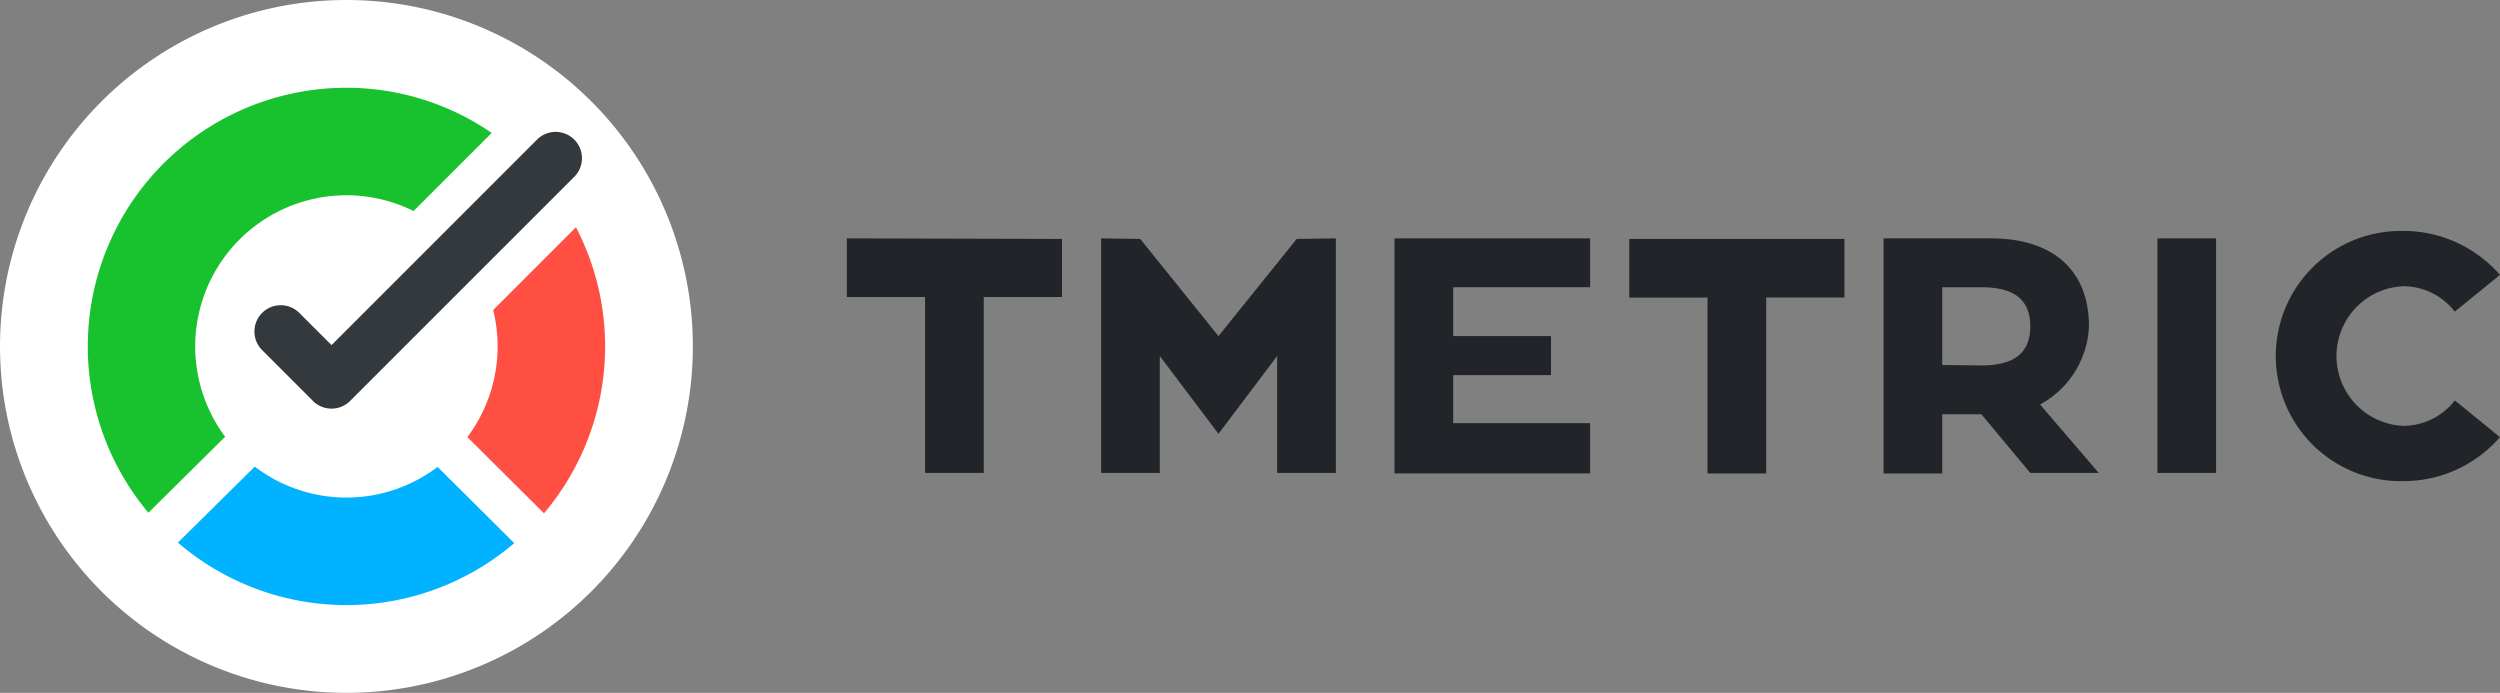 <svg xmlns="http://www.w3.org/2000/svg" width="173.201" height="48" viewBox="0 0 173.201 48"><rect x="0" y="0" width="173.201" height="48" fill="#808080" stroke="none"/><defs><style>.a{fill:#fff;}.b{fill:#00b2ff;}.c{fill:#ff4f42;}.d{fill:#17c22e;}.e{fill:#34393d;}.f,.g{fill:#212529;}.g{fill-rule:evenodd;}</style></defs><g transform="translate(-2.199 -2.2)"><g transform="translate(2.199 2.2)"><path class="a" d="M26.2,50.2a24,24,0,1,0-24-24A24,24,0,0,0,26.2,50.2Z" transform="translate(-2.199 -2.2)"/></g><path class="b" d="M30.36,28.891a10.466,10.466,0,0,1-12.668-.021l-5.323,5.265a17.9,17.9,0,0,0,23.3.037Z" transform="translate(2.157 5.657)"/><path class="c" d="M30.7,20.921a10.479,10.479,0,0,1-1.786,8.805l5.305,5.281a17.892,17.892,0,0,0,2.216-19.821Z" transform="translate(5.666 2.755)"/><path class="d" d="M16.734,31.394A10.473,10.473,0,0,1,29.788,15.756L35.2,10.347a17.76,17.76,0,0,0-10.063-3.13,17.915,17.915,0,0,0-13.721,29.44Z" transform="translate(1.064 1.064)"/><path class="e" d="M22.083,28.911a1.816,1.816,0,0,1-1.288-.534l-3.52-3.52a1.822,1.822,0,1,1,2.577-2.577l2.232,2.231L36.322,10.272A1.822,1.822,0,0,1,38.9,12.85L23.371,28.377A1.816,1.816,0,0,1,22.083,28.911Z" transform="translate(3.084 1.599)"/><path class="f" d="M56.02,32.074h4.066V19.886h5.421V15.863L50.6,15.824v4.062H56.02Z" transform="translate(10.267 2.89)"/><path class="f" d="M73.266,29.366,69.2,23.976v8.1H65.134V15.824l2.71.039,5.421,6.732,5.421-6.732,2.711-.039v16.25H77.331v-8.1Z" transform="translate(13.35 2.89)"/><path class="f" d="M92.747,25.3H85.971v3.327h9.487v3.483H81.905V15.824H95.457v3.385H85.971v3.385h6.776Z" transform="translate(16.907 2.89)"/><path class="g" d="M116.633,28.012h-2.71v4.1h-4.067V15.824h7.455c4.065,0,6.776,2.024,6.776,6.094a6.466,6.466,0,0,1-3.388,5.417l4.065,4.74h-4.743Zm3.388-6.094c0-2.031-1.355-2.708-3.388-2.708h-2.71v5.386l2.71.031C118.666,24.626,120.021,23.949,120.021,21.918Z" transform="translate(22.836 2.89)"/><path class="f" d="M125.509,32.074V15.824h4.065v16.25Z" transform="translate(26.157 2.89)"/><path class="f" d="M104.808,32.106h-4.065V19.919H95.322V15.856h14.907v4.062h-5.421Z" transform="translate(19.753 2.897)"/><path class="f" d="M147.8,29.686a8.844,8.844,0,0,1-6.7,3.047,8.668,8.668,0,1,1,0-17.333,8.848,8.848,0,0,1,6.7,3.044l-3.126,2.545a4.552,4.552,0,0,0-3.576-1.759,4.842,4.842,0,0,0,0,9.674,4.556,4.556,0,0,0,3.578-1.762Z" transform="translate(27.596 2.8)"/></g></svg>